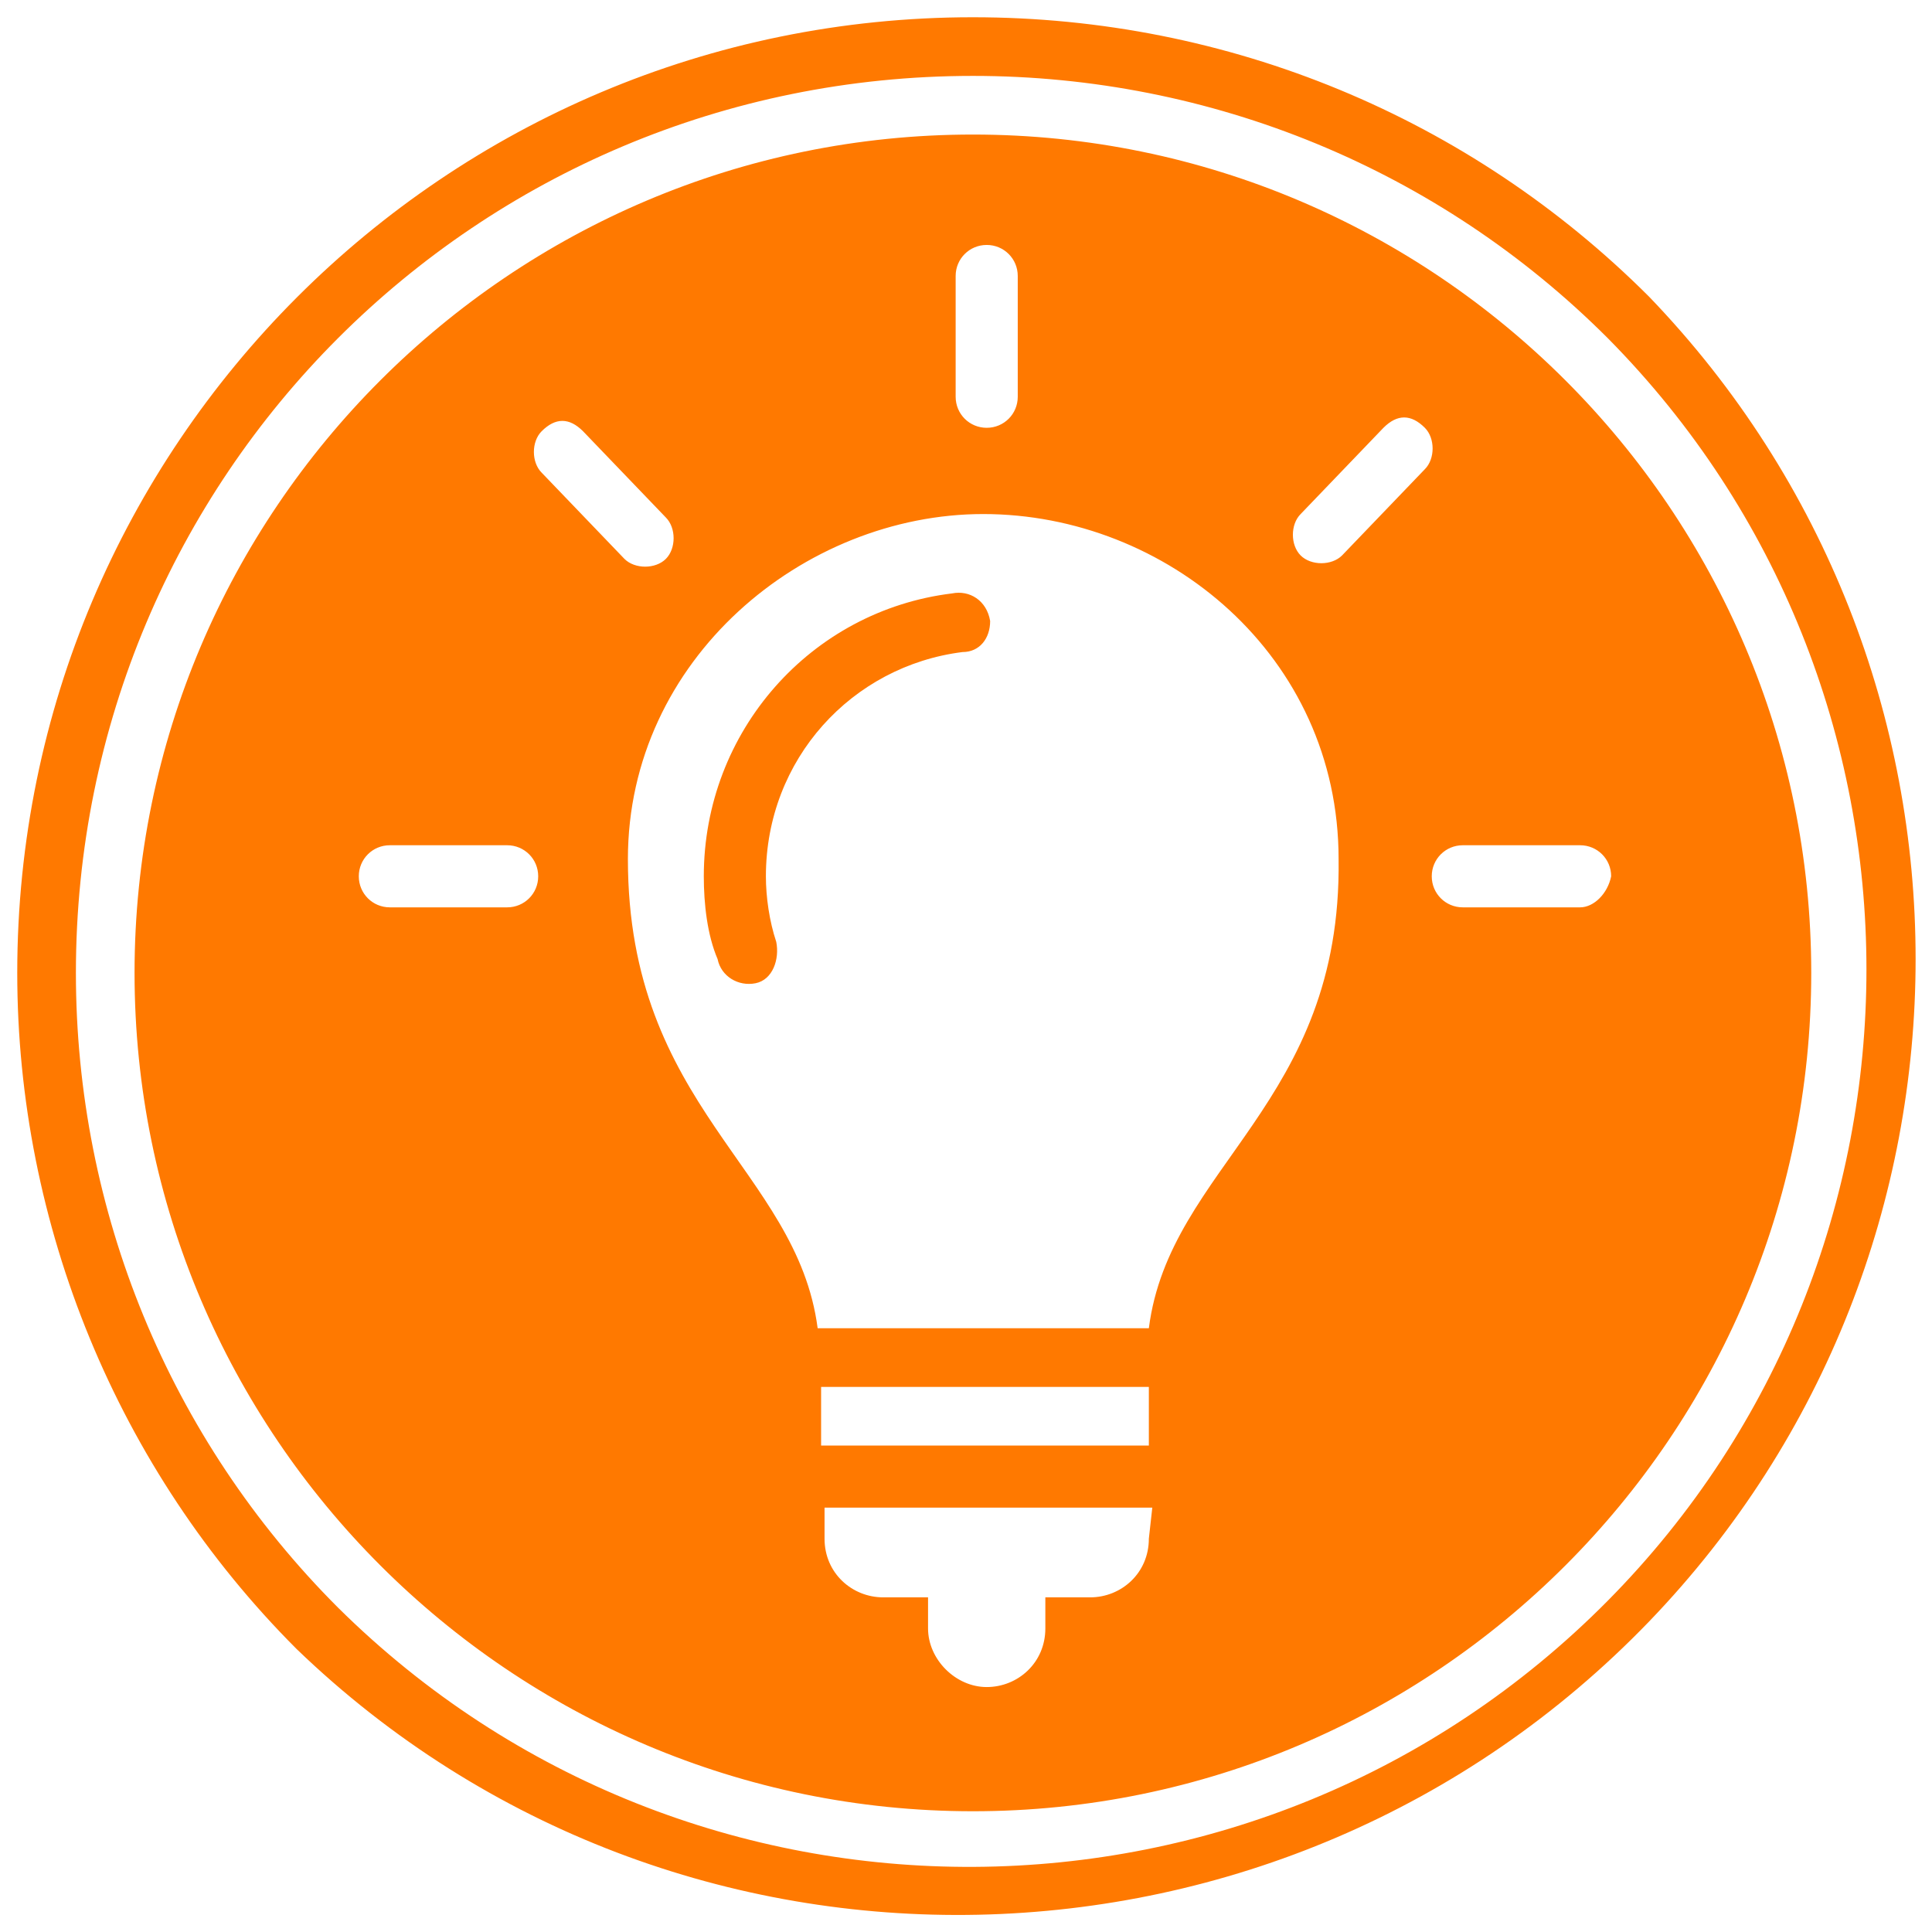 <?xml version="1.0" encoding="utf-8"?>
<!-- Generator: Adobe Illustrator 23.0.3, SVG Export Plug-In . SVG Version: 6.00 Build 0)  -->
<svg version="1.1" id="Calque_1" xmlns="http://www.w3.org/2000/svg" xmlns:xlink="http://www.w3.org/1999/xlink" x="0px" y="0px"
	 viewBox="0 0 56 56" style="enable-background:new 0 0 56 56;" xml:space="preserve">
<style type="text/css">
	.st0{fill:#FF7900;}
</style>
<g id="Forme_25_2_">
	<g>
		<path class="st0" d="M47.8,8.6c-5.2-5.2-12.2-8.1-19.6-8.1C12.9,0.5,0.5,12.9,0.5,28.2c0,7.3,2.9,14.4,8.1,19.6
			C19.6,58.4,37.2,58,47.8,47C58.1,36.3,58.1,19.3,47.8,8.6z M46.6,46.4C36.5,56.6,20,56.7,9.8,46.6c-4.9-4.9-7.6-11.5-7.6-18.4
			c0-14.4,11.6-26,26-26c6.9,0,13.5,2.7,18.4,7.6C56.6,19.9,56.6,36.3,46.6,46.4z M27.6,17.2c-4.1,0.5-7.2,4-7.2,8.2
			c0,0.8,0.1,1.7,0.4,2.4c0.1,0.5,0.6,0.8,1.1,0.7s0.7-0.7,0.6-1.2c-0.2-0.6-0.3-1.3-0.3-1.9c0-3.4,2.5-6.1,5.7-6.5
			c0.5,0,0.8-0.4,0.8-0.9C28.6,17.4,28.1,17.1,27.6,17.2z M28.2,3.9C14.8,3.9,3.9,14.8,3.9,28.2s10.9,24.3,24.3,24.3
			s24.3-10.9,24.3-24.3S41.6,3.9,28.2,3.9z M27.7,8c0-0.5,0.4-0.9,0.9-0.9s0.9,0.4,0.9,0.9v3.5c0,0.5-0.4,0.9-0.9,0.9
			s-0.9-0.4-0.9-0.9V8z M14.7,26.3h-3.4c-0.5,0-0.9-0.4-0.9-0.9s0.4-0.9,0.9-0.9h3.4c0.5,0,0.9,0.4,0.9,0.9
			C15.6,25.9,15.2,26.3,14.7,26.3z M15.7,13.7c-0.3-0.3-0.3-0.9,0-1.2c0.2-0.2,0.4-0.3,0.6-0.3s0.4,0.1,0.6,0.3l2.4,2.5
			c0.3,0.3,0.3,0.9,0,1.2c-0.3,0.3-0.9,0.3-1.2,0L15.7,13.7z M33.3,44.6c0,1-0.8,1.7-1.7,1.7h-1.3v0.9c0,1-0.8,1.7-1.7,1.7
			s-1.7-0.8-1.7-1.7v-0.9h-1.3c-0.9,0-1.7-0.7-1.7-1.7v-0.9h9.5L33.3,44.6L33.3,44.6z M33.3,41.9h-9.5v-1.7h9.5V41.9z M33.3,38.5
			h-9.6c-0.6-4.6-5.5-6.4-5.5-13.6c0-5.8,5.1-10,10.3-10c5.3,0,10.3,4.1,10.3,10C38.9,32,33.9,33.8,33.3,38.5z M38.9,16.1
			c-0.3,0.3-0.9,0.3-1.2,0c-0.3-0.3-0.3-0.9,0-1.2l2.4-2.5c0.2-0.2,0.4-0.3,0.6-0.3c0.2,0,0.4,0.1,0.6,0.3c0.3,0.3,0.3,0.9,0,1.2
			L38.9,16.1z M45.8,26.3h-3.4c-0.5,0-0.9-0.4-0.9-0.9s0.4-0.9,0.9-0.9h3.4c0.5,0,0.9,0.4,0.9,0.9C46.6,25.9,46.2,26.3,45.8,26.3z"
			/>
	</g>
</g>
</svg>
